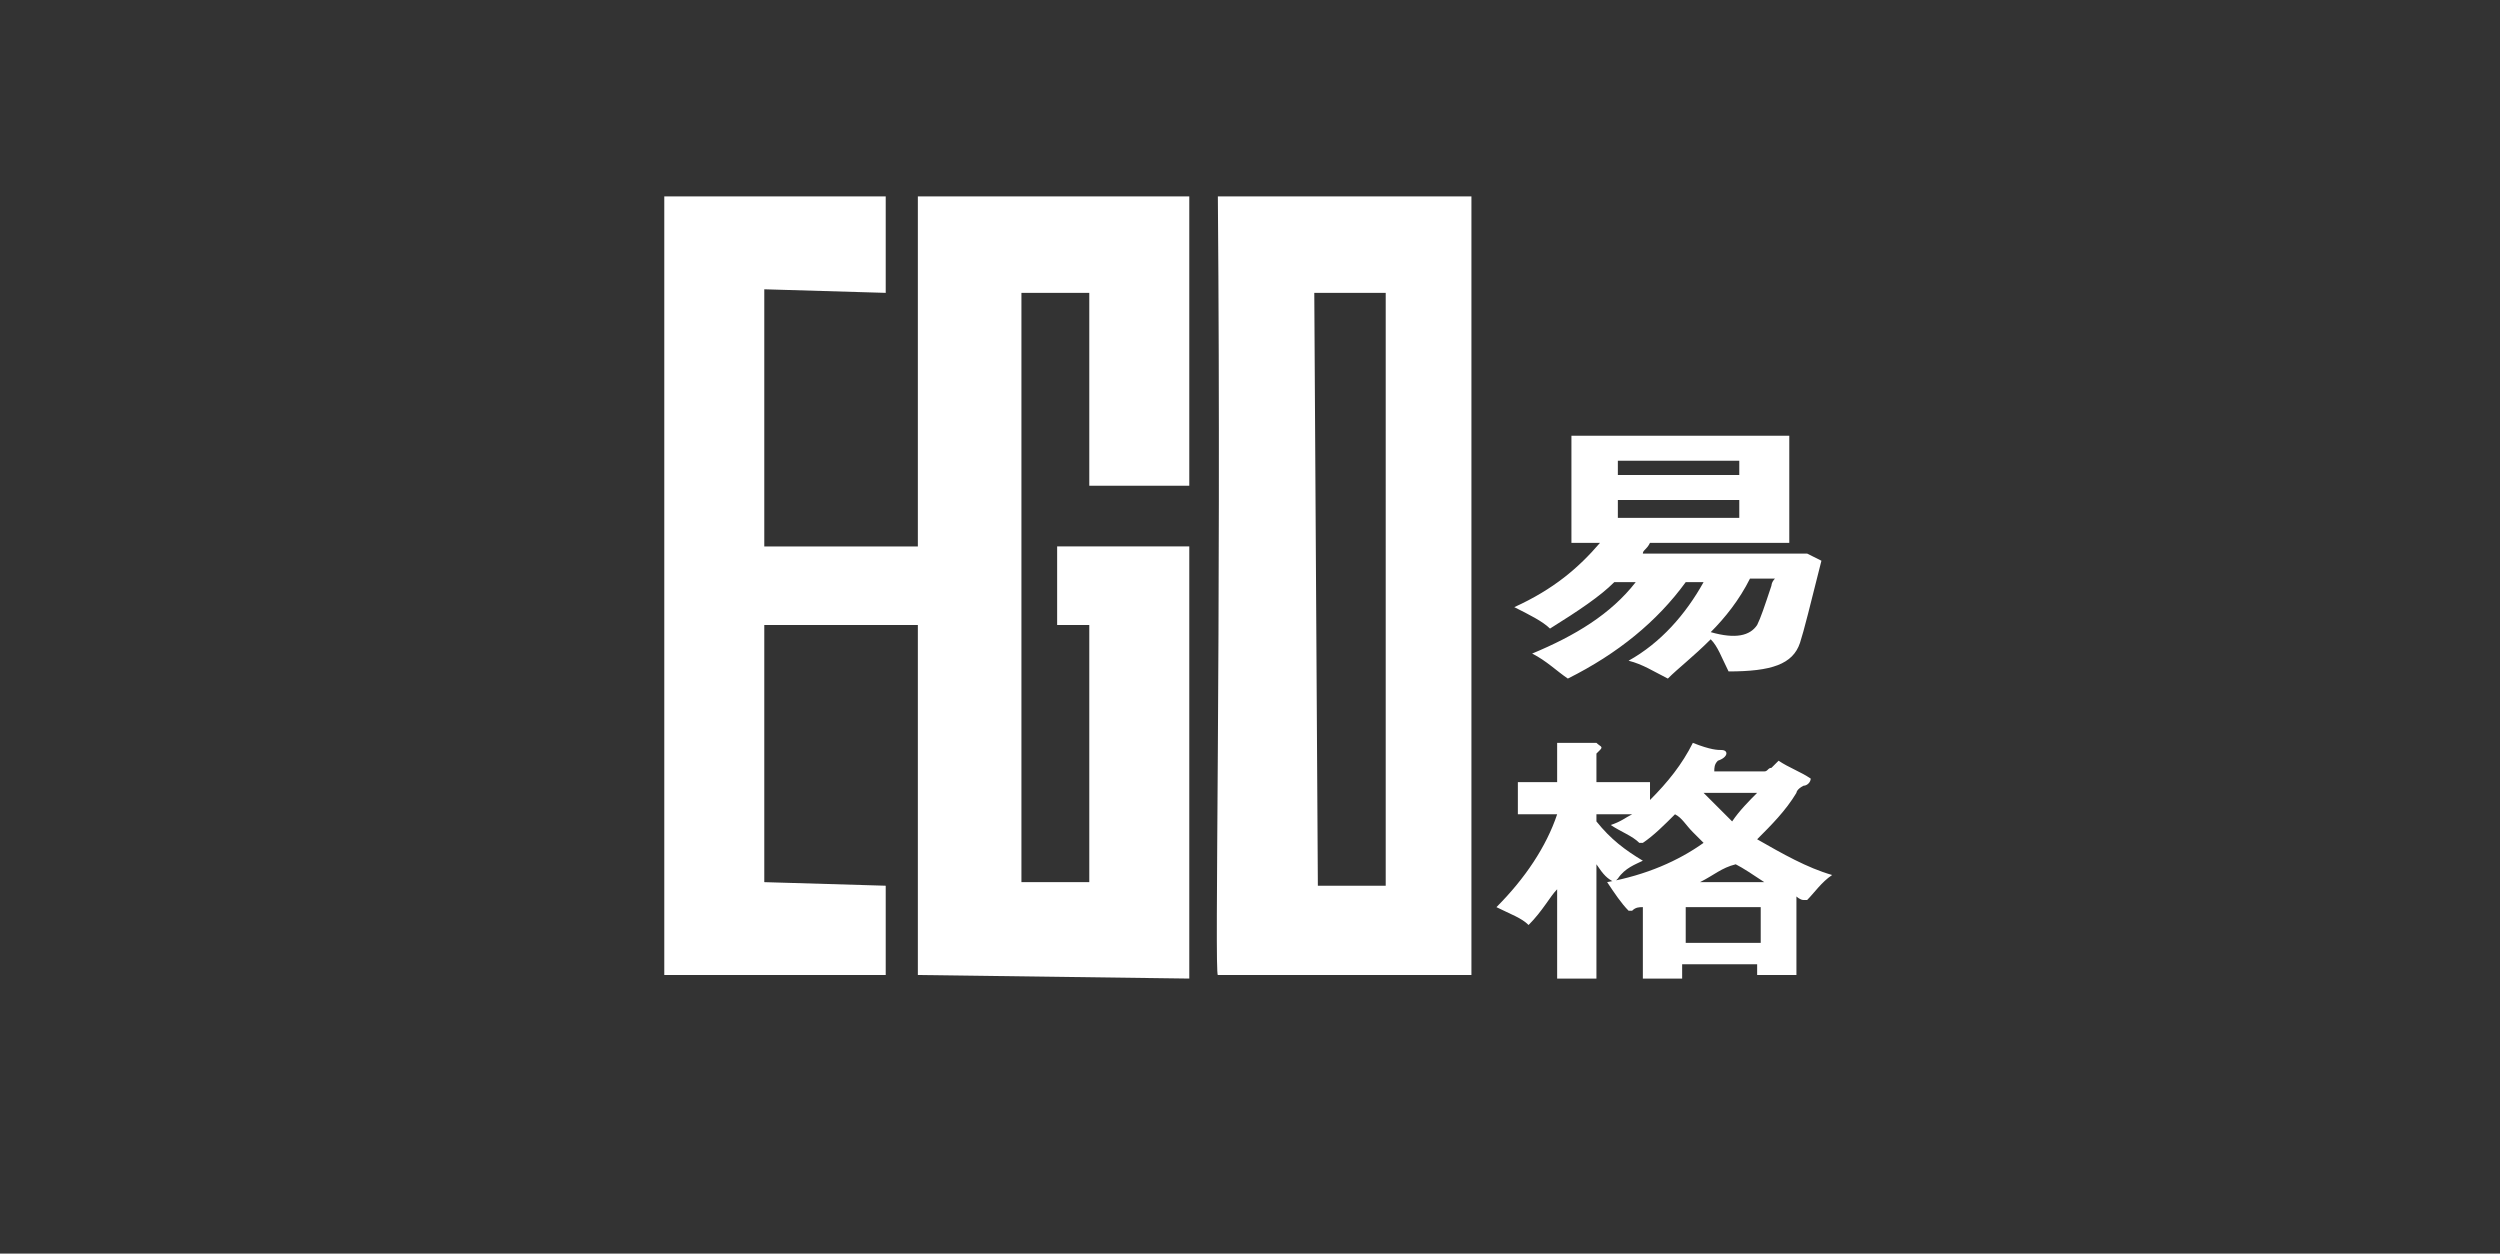 <?xml version="1.0" encoding="utf-8"?>
<!-- Generator: Adobe Illustrator 21.0.0, SVG Export Plug-In . SVG Version: 6.00 Build 0)  -->
<svg version="1.1" id="图层_1" xmlns="http://www.w3.org/2000/svg" xmlns:xlink="http://www.w3.org/1999/xlink" x="0px" y="0px"
	 viewBox="0 0 70 35.1" style="enable-background:new 0 0 70 35.1;" xml:space="preserve">
<rect x="0" y="0" width="70" height="35.1" fill="#333333" stroke="none"/>
<style type="text/css">
	.st0{fill:none;stroke:#332C2B;stroke-width:8.518;stroke-opacity:0;}
	.st1{fill:#FFFFFF;}
</style>
<polygon class="st0" points="0.3,34.8 69.6,34.8 69.6,0.3 0.3,0.3 "/>
<path class="st1" d="M50.1,12.2v3h-3.9c-0.1,0.2-0.2,0.2-0.2,0.3h4.6l0.4,0.2c-0.3,1.2-0.5,2-0.6,2.3c-0.2,0.6-0.8,0.8-2,0.8
	c-0.2-0.4-0.3-0.7-0.5-0.9c-0.5,0.5-0.9,0.8-1.2,1.1c-0.4-0.2-0.7-0.4-1.1-0.5c0.9-0.5,1.6-1.3,2.1-2.2h-0.5c-0.8,1.1-1.9,2-3.3,2.7
	c-0.3-0.2-0.6-0.5-1-0.7c1.2-0.5,2.2-1.1,2.9-2h-0.6c-0.4,0.4-1,0.8-1.8,1.3c-0.2-0.2-0.6-0.4-1-0.6c1.1-0.5,1.8-1.1,2.4-1.8H44v-3
	H50.1z M49.7,16.2H49c-0.3,0.6-0.7,1.1-1.1,1.5c0.7,0.2,1.1,0.1,1.3-0.2c0.1-0.2,0.2-0.5,0.4-1.1C49.6,16.4,49.6,16.3,49.7,16.2z
	 M48.7,12.9h-3.4v0.4h3.4V12.9z M45.3,14v0.5h3.4V14H45.3z"/>
<path class="st1" d="M49.3,25.4h-2.1v1h2.1V25.4z M49.2,22.2h-1.5c0.2,0.2,0.5,0.5,0.8,0.8C48.7,22.7,49,22.4,49.2,22.2z M47.6,24.7
	h1.8c-0.3-0.2-0.6-0.4-0.8-0.5C48.2,24.3,48,24.5,47.6,24.7z M45.7,22.8h-1V23c0.4,0.5,0.8,0.8,1.3,1.1c-0.2,0.1-0.5,0.2-0.7,0.5
	l-0.1,0.1c-0.2-0.1-0.3-0.2-0.5-0.5v3.2h-1.1v-2.5c-0.2,0.2-0.4,0.6-0.8,1c-0.2-0.2-0.5-0.3-0.9-0.5c0.8-0.8,1.4-1.7,1.7-2.6h-1.1
	v-0.9h1.1v-1.1c0.3,0,0.7,0,1.1,0c0.1,0.1,0.2,0.1,0.1,0.2l-0.1,0.1v0.8h1.5v0.5c0.5-0.5,0.9-1,1.2-1.6c0.5,0.2,0.7,0.2,0.8,0.2
	c0.2,0,0.2,0.2-0.1,0.3C48,21.4,48,21.5,48,21.6h1.4c0.1,0,0.1-0.1,0.2-0.1c0.1-0.1,0.2-0.2,0.2-0.2c0.3,0.2,0.6,0.3,0.9,0.5
	c0,0.1-0.1,0.2-0.2,0.2c-0.2,0.1-0.2,0.2-0.2,0.2c-0.3,0.5-0.7,0.9-1.1,1.3c0.7,0.4,1.4,0.8,2.1,1c-0.3,0.2-0.5,0.5-0.7,0.7h-0.1
	c-0.1,0-0.2-0.1-0.2-0.1v2.2h-1.1V27h-2.1v0.4h-1.1v-2c-0.1,0-0.2,0-0.3,0.1c-0.1,0-0.1,0-0.1,0c-0.2-0.2-0.4-0.5-0.6-0.8
	c1.1-0.2,2-0.6,2.7-1.1c-0.1-0.1-0.2-0.2-0.3-0.3c-0.2-0.2-0.3-0.4-0.5-0.5c-0.3,0.3-0.6,0.6-0.9,0.8c-0.1,0-0.1,0-0.1,0
	c-0.2-0.2-0.5-0.3-0.8-0.5C45.4,23,45.5,22.9,45.7,22.8z"/>
<path class="st1" d="M18.6,5.5h6.2v2.7l-3.4-0.1v7.2h4.3v2.2h-4.3v7.2l3.4,0.1v2.5h-6.2V5.5z M33.3,13.6h-2.8V8.2h-1.9v16.5h1.9
	v-7.2h-0.9v-2.2c1,0,2.7,0,3.7,0v12.1l-7.6-0.1V5.5h7.6V13.6z M41.2,27.3h-7.1c-0.1,0,0.1-9.6,0-21.8h7.1V27.3z M38.8,8.2h-2
	l0.1,16.6h1.9V8.2z"/>
</svg>
